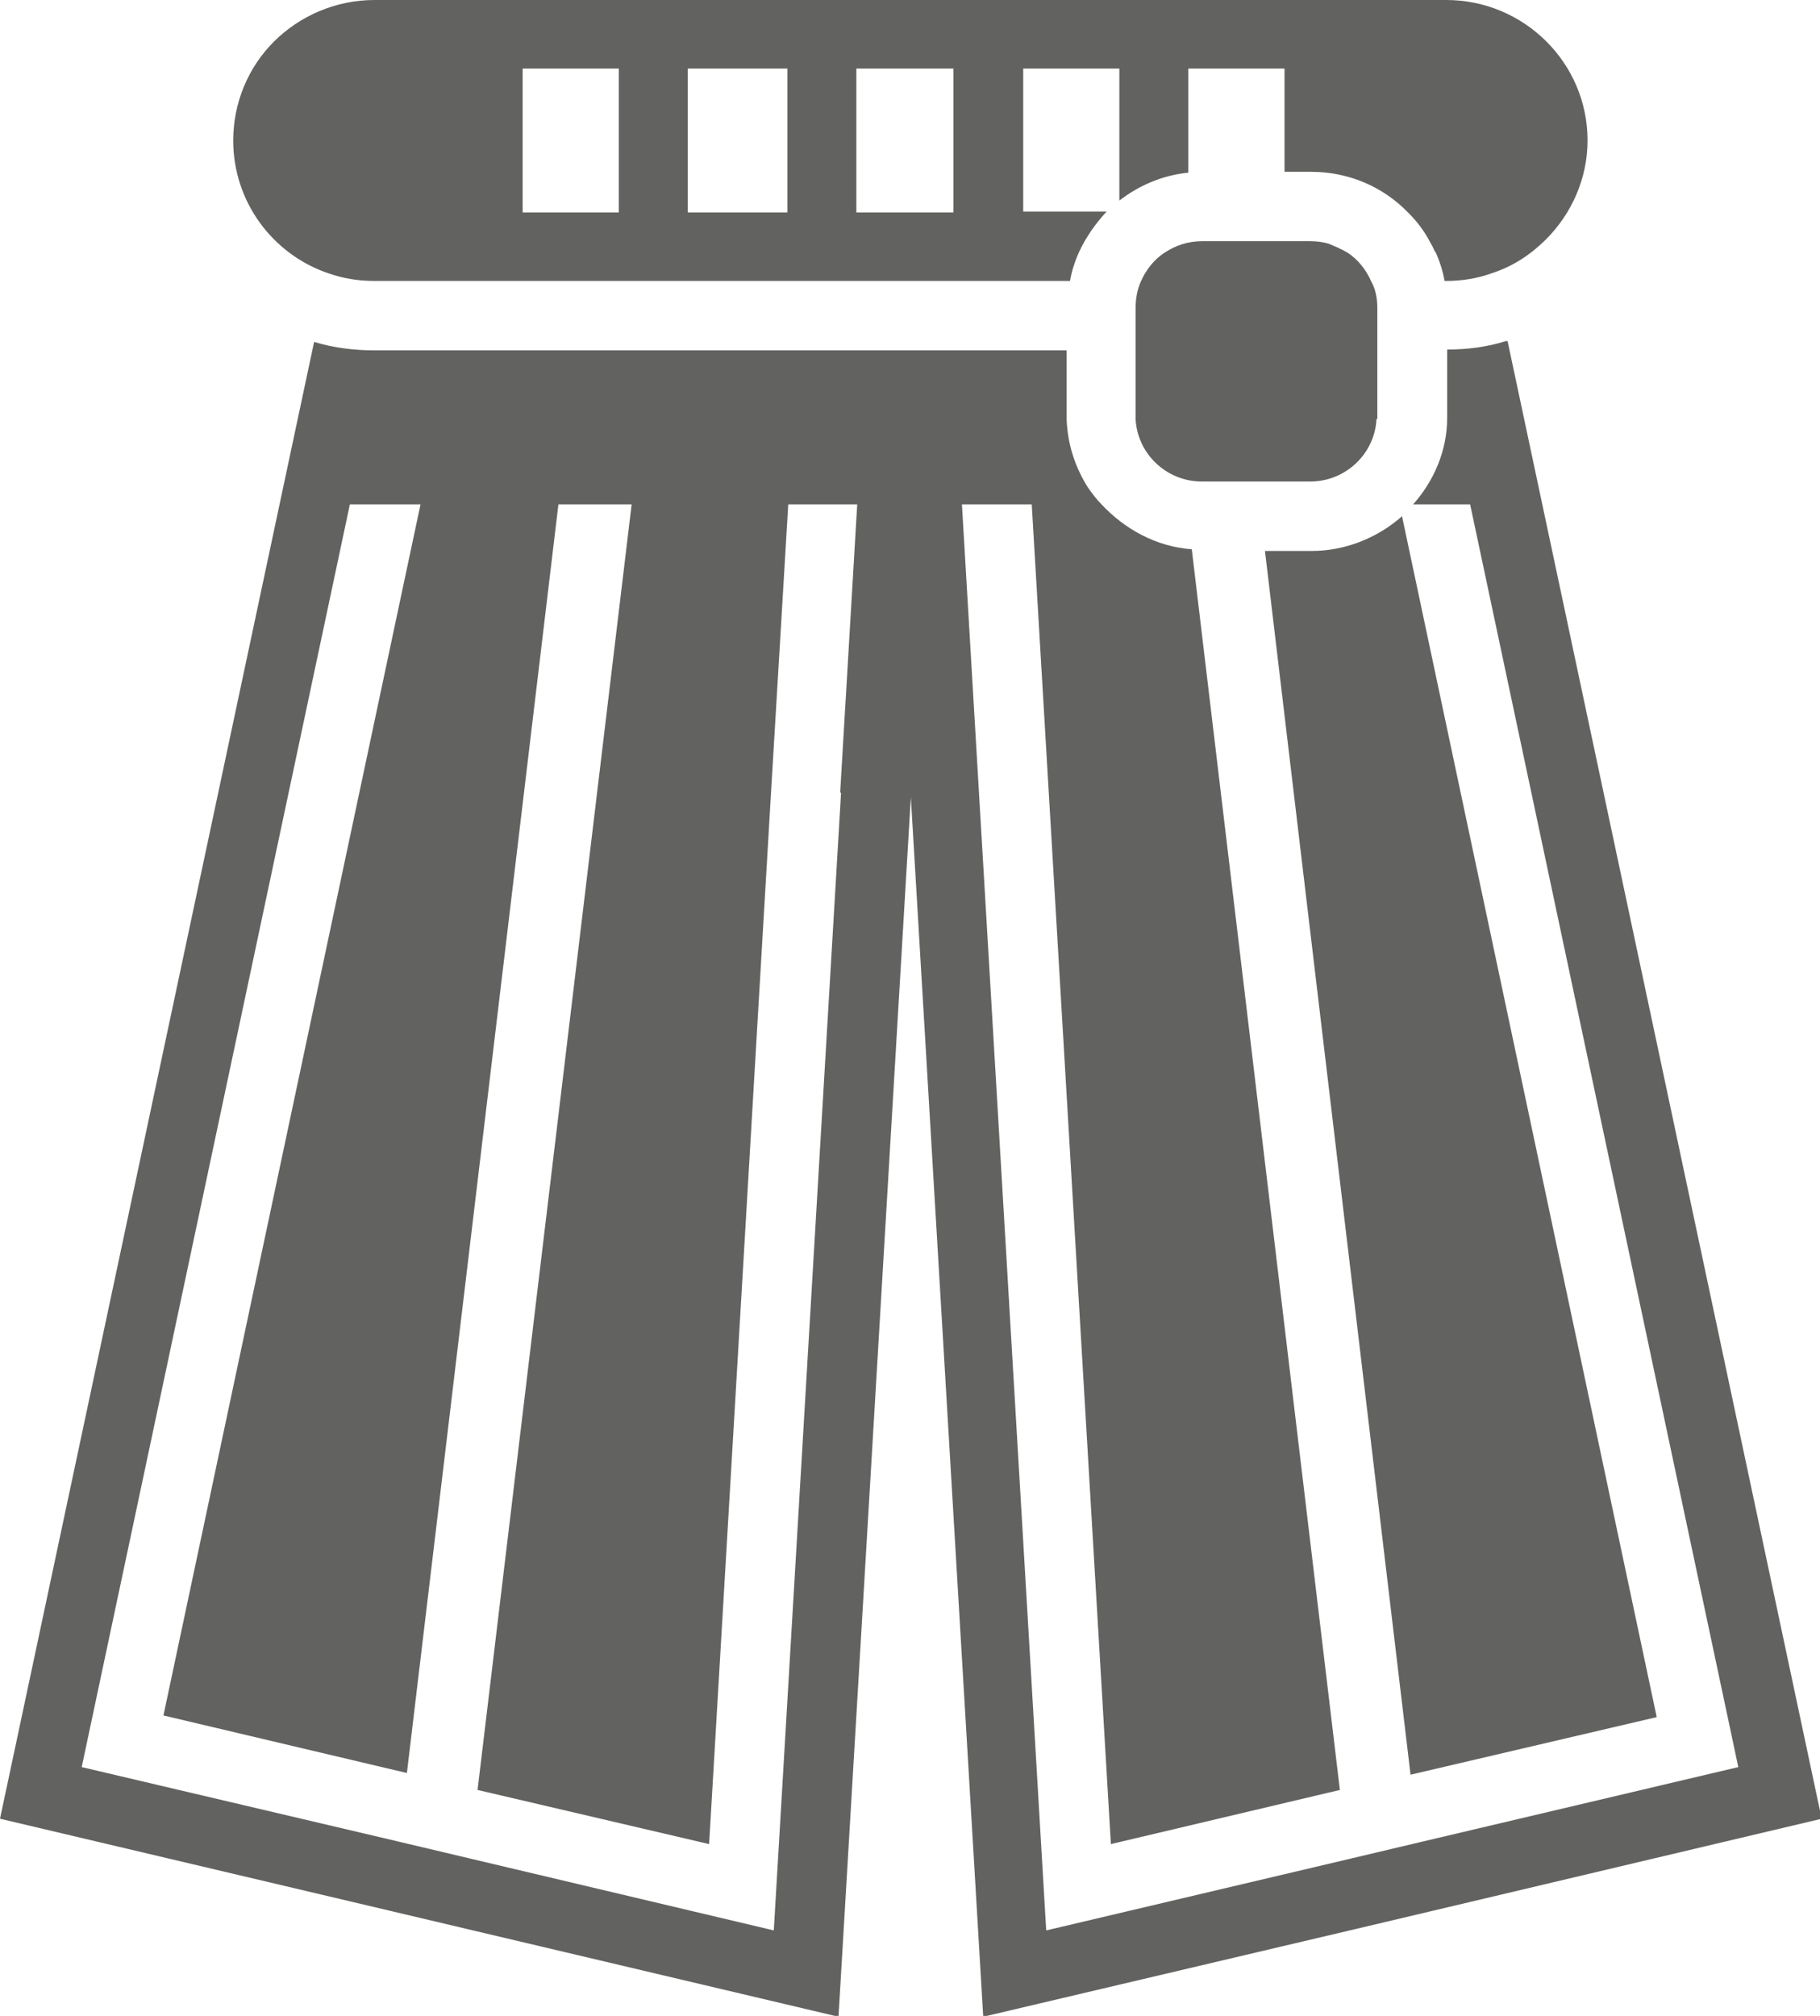 <svg width="56" height="62" viewBox="0 0 56 62" fill="none" xmlns="http://www.w3.org/2000/svg">
<g id="_&#231;&#185;&#157;&#239;&#189;&#172;&#231;&#185;&#167;&#239;&#189;&#164;&#231;&#185;&#157;&#239;&#189;&#164;&#231;&#185;&#157;&#239;&#189;&#188;_1" clip-path="url(#clip0_2557_10010)">
<path id="Vector" d="M44.16 7.73C44.291 8.017 44.396 8.329 44.448 8.641H44.5C44.972 8.641 45.469 8.563 45.889 8.407C46.543 8.199 47.093 7.835 47.565 7.366C48.351 6.585 48.848 5.492 48.848 4.321C48.848 1.926 46.884 0 44.5 0H11.524C10.319 0 9.219 0.495 8.433 1.275C7.647 2.056 7.176 3.149 7.176 4.321C7.176 6.221 8.407 7.835 10.109 8.407C10.555 8.563 11.026 8.641 11.524 8.641H32.923C32.976 8.329 33.08 8.017 33.211 7.73C33.421 7.288 33.709 6.872 34.05 6.507H31.483V2.108H34.442V6.169C35.045 5.7 35.778 5.388 36.564 5.31V2.108H39.524V5.284H40.336C41.514 5.284 42.562 5.752 43.322 6.533C43.61 6.819 43.846 7.132 44.029 7.496C44.081 7.574 44.108 7.652 44.16 7.757M19.041 6.533H16.081V2.108H19.041V6.533ZM24.227 6.533H21.163V2.108H24.227V6.533ZM29.335 6.533H26.349V2.108H29.335V6.533Z" fill="#626360"/>
<path id="Vector_2" d="M46.335 10.49C45.759 10.672 45.156 10.75 44.528 10.75V12.858C44.528 13.873 44.108 14.81 43.48 15.513H45.235L53.486 54.348L43.663 56.664L41.463 57.185L32.191 59.371L29.598 15.513H31.746L34.181 56.716L41.227 55.051L36.67 16.893C35.57 16.815 34.601 16.268 33.893 15.513C33.736 15.357 33.605 15.175 33.474 14.993C33.081 14.368 32.846 13.665 32.819 12.884V10.776H11.525C10.896 10.776 10.268 10.698 9.665 10.516L0 55.936L12.023 58.773L14.223 59.293L25.8 62.026L28.026 24.519L30.253 62.026L41.751 59.319L43.951 58.799L56.052 55.936L46.387 10.49H46.335ZM25.878 24.389L23.809 59.371L14.458 57.159L12.258 56.638L2.514 54.348L10.765 15.513H12.939L5.029 52.76L12.52 54.53L17.182 15.513H19.435L14.694 55.051L21.819 56.716L23.731 24.259L24.254 15.513H26.376L25.852 24.363L25.878 24.389Z" fill="#626360"/>
<path id="Vector_3" d="M50.971 52.786L43.139 15.877C42.406 16.528 41.41 16.945 40.362 16.945H38.922L43.401 54.582L50.971 52.812V52.786Z" fill="#626360"/>
<path id="Vector_4" d="M42.38 12.884C42.38 12.884 42.38 12.806 42.38 12.78V9.474C42.38 9.188 42.328 8.902 42.197 8.667C42.04 8.303 41.778 7.965 41.437 7.756C41.254 7.652 41.071 7.574 40.887 7.496C40.704 7.444 40.52 7.418 40.311 7.418H36.984C36.565 7.418 36.172 7.548 35.858 7.756C35.518 7.965 35.256 8.303 35.099 8.667C34.994 8.902 34.941 9.188 34.941 9.474V12.78C34.941 12.78 34.941 12.858 34.941 12.884C34.994 13.951 35.884 14.81 36.984 14.81H40.311C41.411 14.81 42.302 13.951 42.354 12.884" fill="#626360"/>
</g>
<defs>
<clipPath id="clip0_2557_10010">
<rect width="56" height="62" fill="white"/>
</clipPath>
</defs>
</svg>

